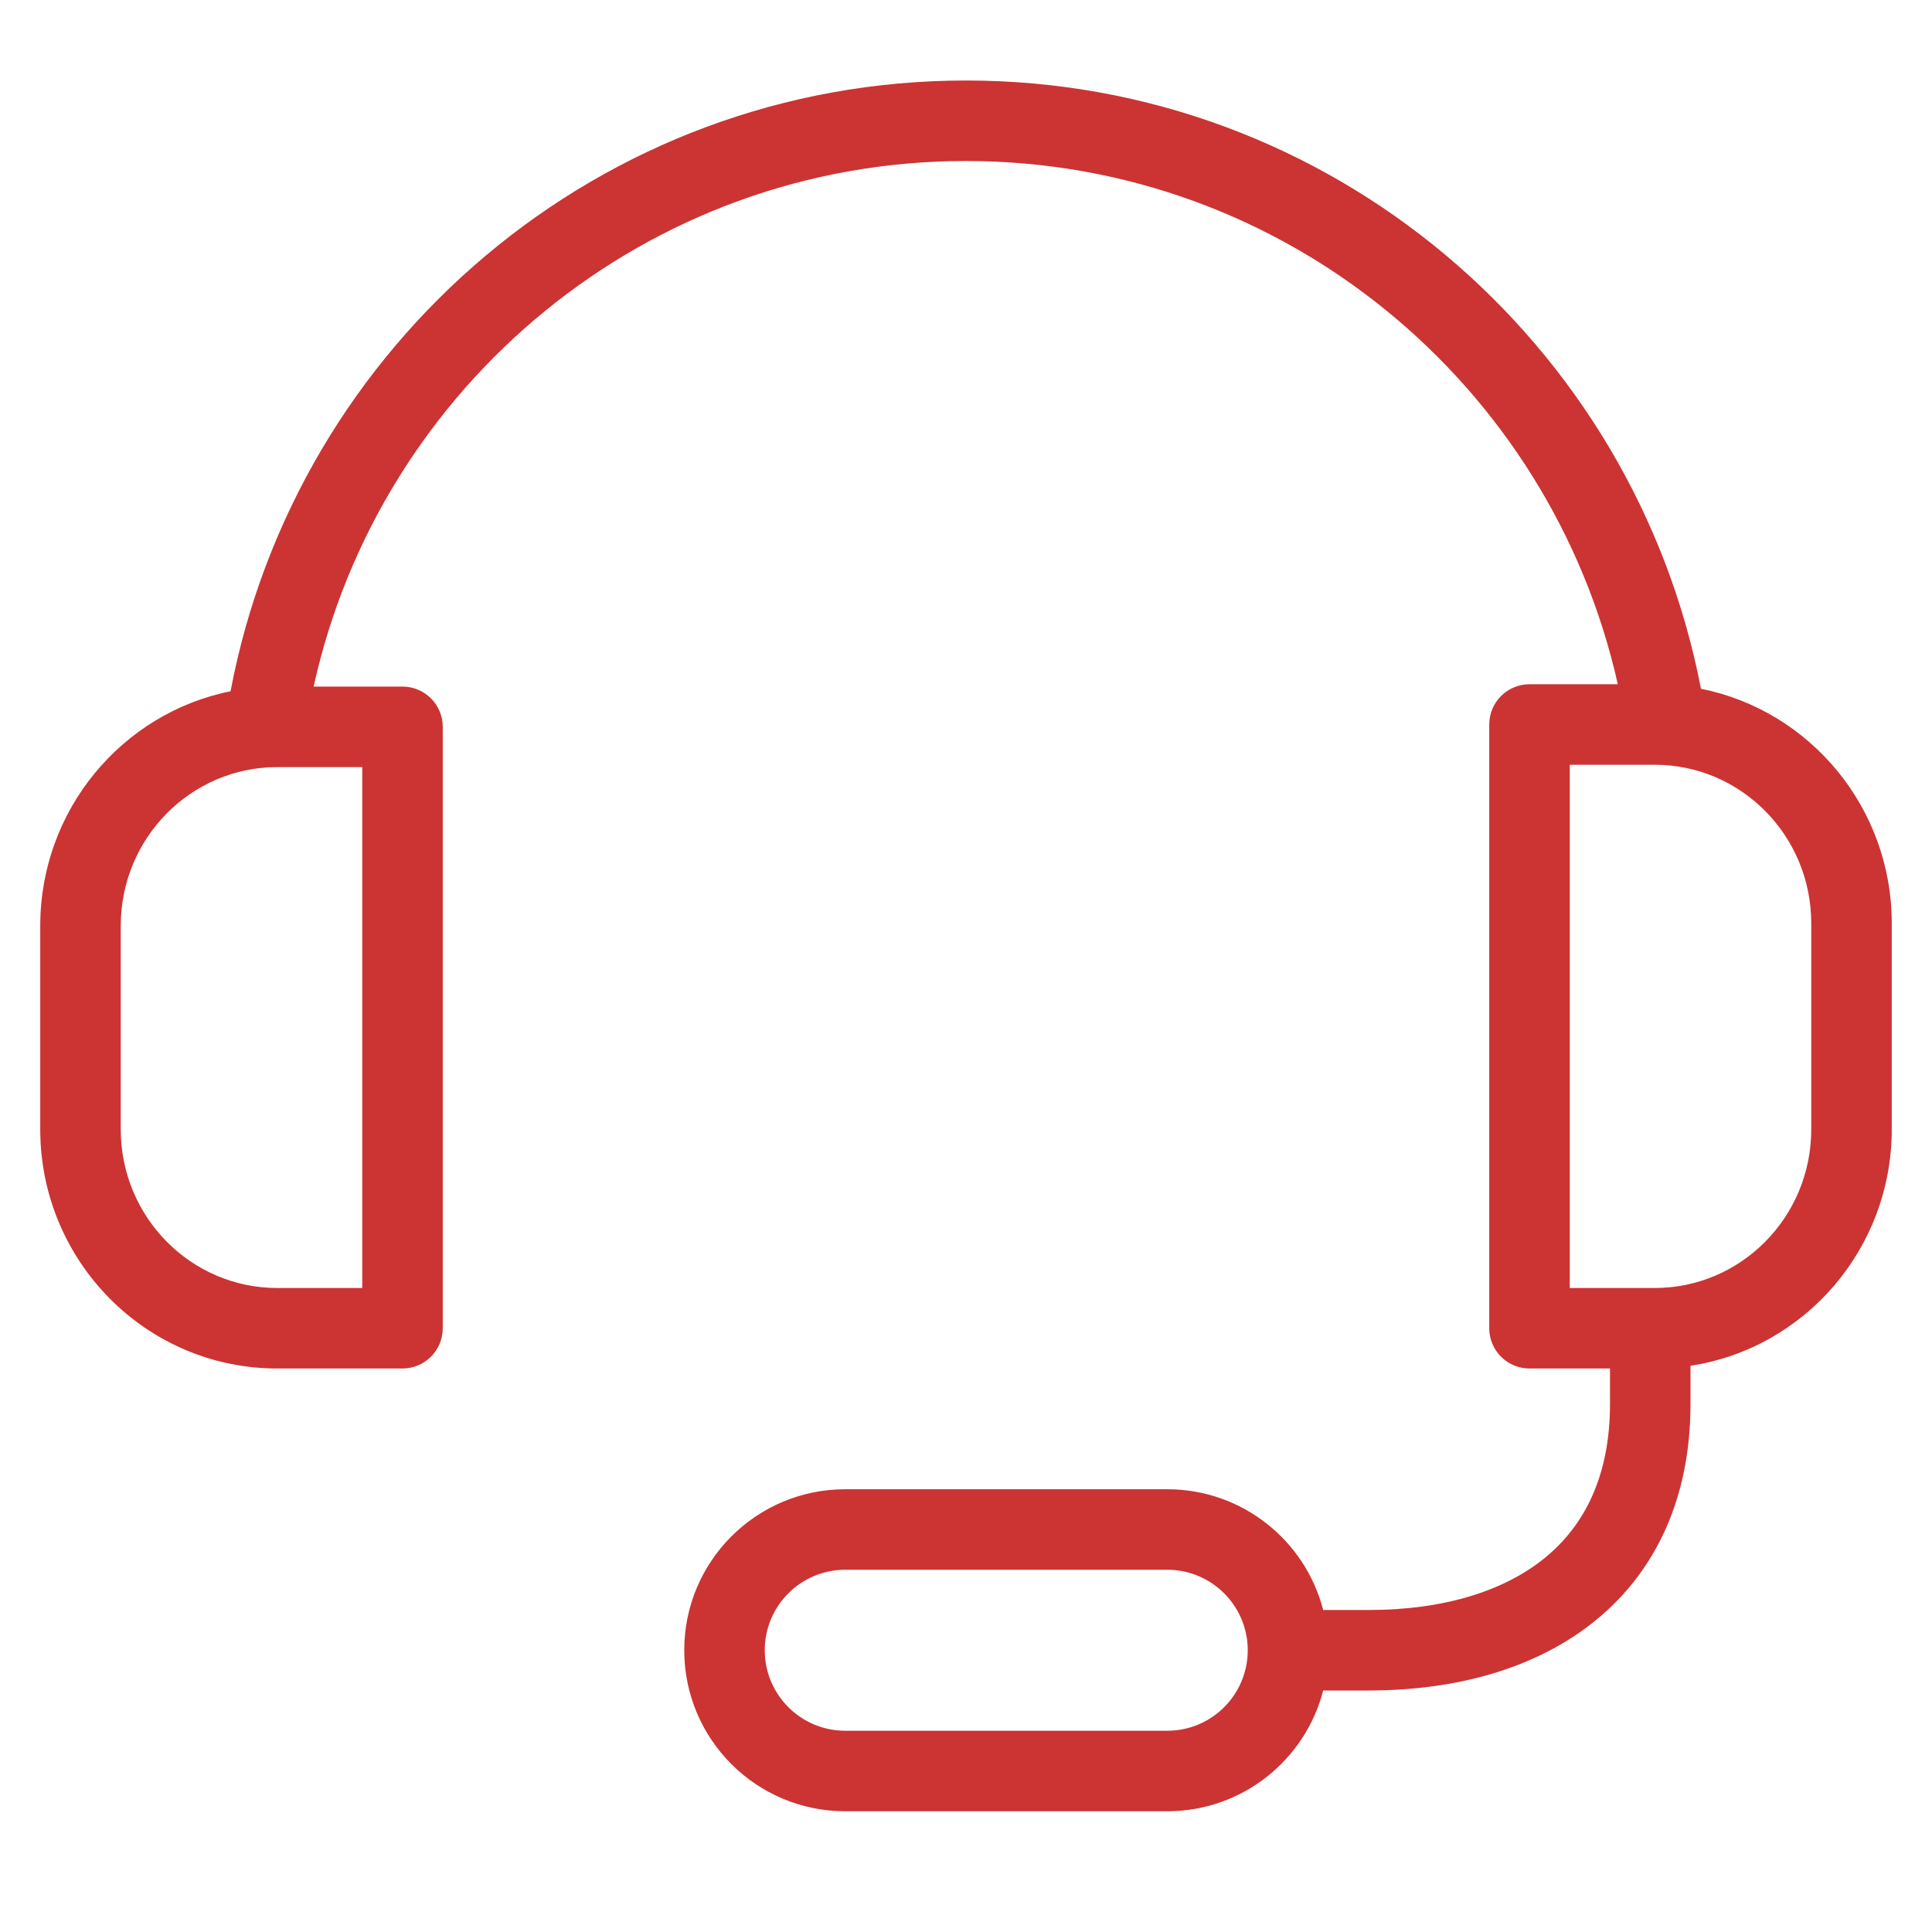 <svg width="24" height="24" viewBox="0 0 24 24" fill="none" xmlns="http://www.w3.org/2000/svg">
<path fill-rule="evenodd" clip-rule="evenodd" d="M2.864 8.587C1.513 8.859 0.5 10.064 0.5 11.5V14.029C0.5 15.665 1.813 17 3.444 17H5C5.276 17 5.5 16.776 5.5 16.5V9.029C5.5 8.753 5.276 8.529 5 8.529H3.896C4.72 4.792 8.037 2 12 2C15.952 2 19.263 4.778 20.097 8.5H19C18.724 8.5 18.5 8.724 18.5 9V16.5C18.5 16.776 18.724 17 19 17H20V17.441C20 18.333 19.685 18.948 19.193 19.351C18.686 19.765 17.936 20 17 20H16.437C16.215 19.137 15.432 18.5 14.5 18.5H10.5C9.395 18.5 8.5 19.395 8.5 20.5C8.5 21.605 9.395 22.5 10.5 22.5H14.5C15.432 22.5 16.215 21.863 16.437 21H17C18.089 21 19.089 20.728 19.826 20.125C20.578 19.51 21 18.596 21 17.441V16.966C22.419 16.75 23.5 15.513 23.5 14.029V11.47C23.5 10.032 22.484 8.826 21.13 8.556C20.301 4.253 16.53 1 12 1C7.459 1 3.682 4.268 2.864 8.587ZM15.5 20.5C15.5 19.948 15.052 19.5 14.5 19.5H10.5C9.948 19.5 9.5 19.948 9.5 20.5C9.5 21.052 9.948 21.5 10.5 21.5H14.5C15.052 21.5 15.5 21.052 15.5 20.5ZM19.5 9.5V16H20.556C21.624 16 22.5 15.123 22.5 14.029V11.47C22.5 10.377 21.624 9.5 20.556 9.5H19.5ZM3.444 9.529C2.376 9.529 1.5 10.407 1.5 11.5V14.029C1.5 15.123 2.376 16 3.444 16H4.5V9.529H3.444Z" fill="#CC3333"/>
</svg>
